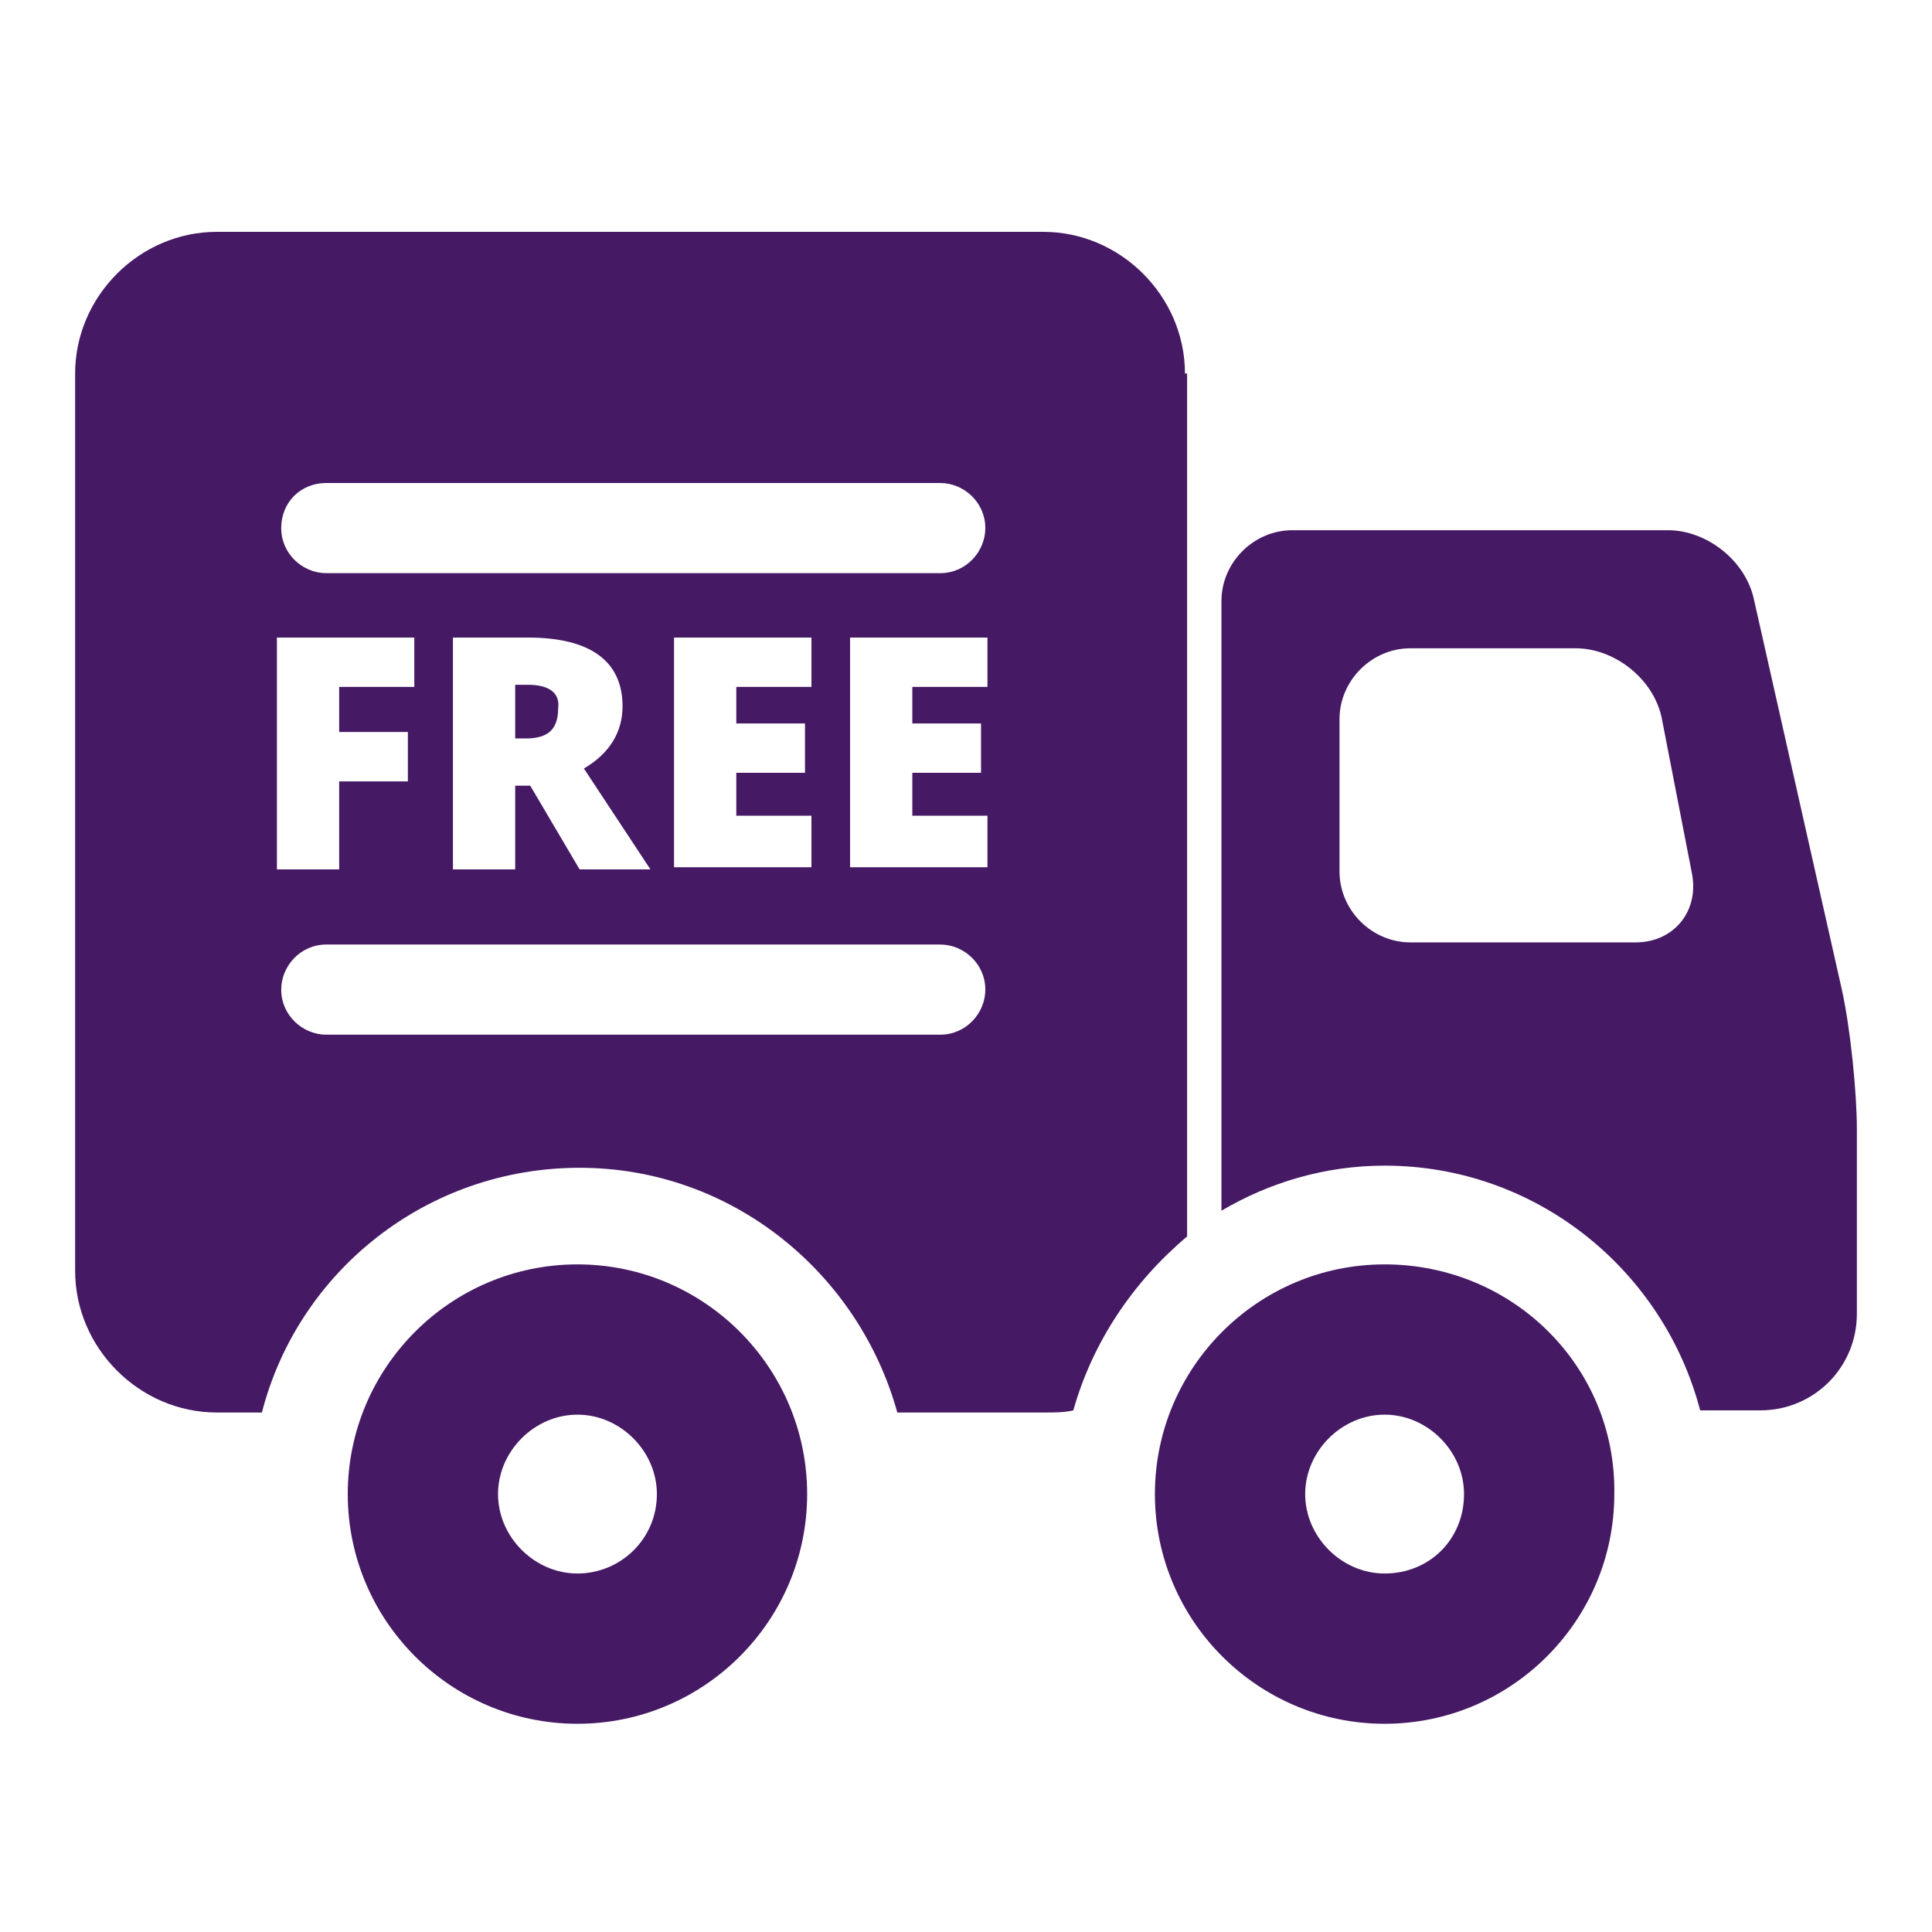 <svg version="1.2" xmlns="http://www.w3.org/2000/svg" viewBox="0 0 90 90" width="90" height="90">
	<title>Westland_picto6-svg</title>
	<style>
		.s0 { fill: #451964 } 
	</style>
	<g id="Layer">
		<g id="Layer">
			<path id="Layer" fill-rule="evenodd" class="s0" d="m37.6 69.6c0 5.9-4.8 10.7-10.7 10.7-5.9 0-10.7-4.8-10.7-10.7 0-5.9 4.8-10.7 10.7-10.7 5.9 0 10.7 4.8 10.7 10.7zm-7 0c0-2-1.7-3.7-3.7-3.7-2 0-3.7 1.7-3.7 3.7 0 2 1.7 3.7 3.7 3.7 2 0 3.7-1.6 3.7-3.7z"/>
			<path id="Layer" class="s0" d="m24.6 31.9h-0.6v2.5h0.5c1 0 1.5-0.4 1.5-1.4 0.1-0.7-0.4-1.1-1.4-1.1z"/>
			<path id="Layer" fill-rule="evenodd" class="s0" d="m55.3 17.4v40.2c-2.5 2.1-4.4 4.9-5.3 8.1-0.4 0.1-0.9 0.1-1.3 0.1h-6.9c-1.8-6.5-7.7-11.4-14.8-11.4-7.1 0-13.1 4.8-14.8 11.4h-2.1c-3.6 0-6.6-3-6.6-6.6v-41.8c0-3.6 3-6.6 6.6-6.6h38.5c3.6 0 6.6 3 6.6 6.6zm-42.2 7.2c0 1.2 1 2.1 2.1 2.1h28.6c1.2 0 2.1-1 2.1-2.1 0-1.2-1-2.1-2.1-2.1h-28.6c-1.2 0-2.1 0.9-2.1 2.1zm21.2 9.1v-1.7h3.5v-2.3h-6.4v10.7h6.4v-2.4h-3.5v-2h3.2v-2.3zm-7.1 2.1c1.2-0.7 1.8-1.7 1.8-2.9 0-2.1-1.5-3.2-4.4-3.2h-3.5v10.8h2.9v-3.9h0.7l2.3 3.9h3.3zm-14.3 4.7h2.9v-4.1h3.2v-2.3h-3.2v-2.1h3.5v-2.3h-6.4zm33 5.6c0-1.2-1-2.1-2.1-2.1h-28.6c-1.2 0-2.1 1-2.1 2.1 0 1.2 1 2.1 2.1 2.1h28.6c1.2 0 2.1-1 2.1-2.1zm0.1-16.4h-6.4v10.7h6.4v-2.4h-3.5v-2h3.2v-2.3h-3.2v-1.7h3.5z"/>
			<path id="Layer" fill-rule="evenodd" class="s0" d="m86.5 52.6v8.6c0 2.5-2 4.5-4.5 4.5h-2.8c-1.7-6.5-7.6-11.4-14.7-11.4-2.8 0-5.4 0.8-7.6 2.1v-28.4c0-1.8 1.5-3.3 3.3-3.3h17.5c1.8 0 3.6 1.4 4 3.2l4.1 18.2c0.4 1.8 0.7 4.8 0.7 6.5zm-7.7-12l-1.4-7.2c-0.4-1.8-2.2-3.2-4-3.2h-7.7c-1.8 0-3.3 1.5-3.3 3.3v7.1c0 1.8 1.5 3.3 3.3 3.3h10.5c1.8 0 3-1.5 2.6-3.3z"/>
			<path id="Layer" fill-rule="evenodd" class="s0" d="m75.2 69.6c0 5.9-4.8 10.7-10.7 10.7-5.9 0-10.7-4.8-10.7-10.7 0-5.9 4.8-10.7 10.7-10.7 6 0 10.8 4.8 10.7 10.7zm-7 0c0-2-1.7-3.7-3.7-3.7-2 0-3.7 1.7-3.7 3.7 0 2 1.7 3.7 3.7 3.7 2.1 0 3.7-1.6 3.7-3.7z"/>
		</g>
	</g>
</svg>